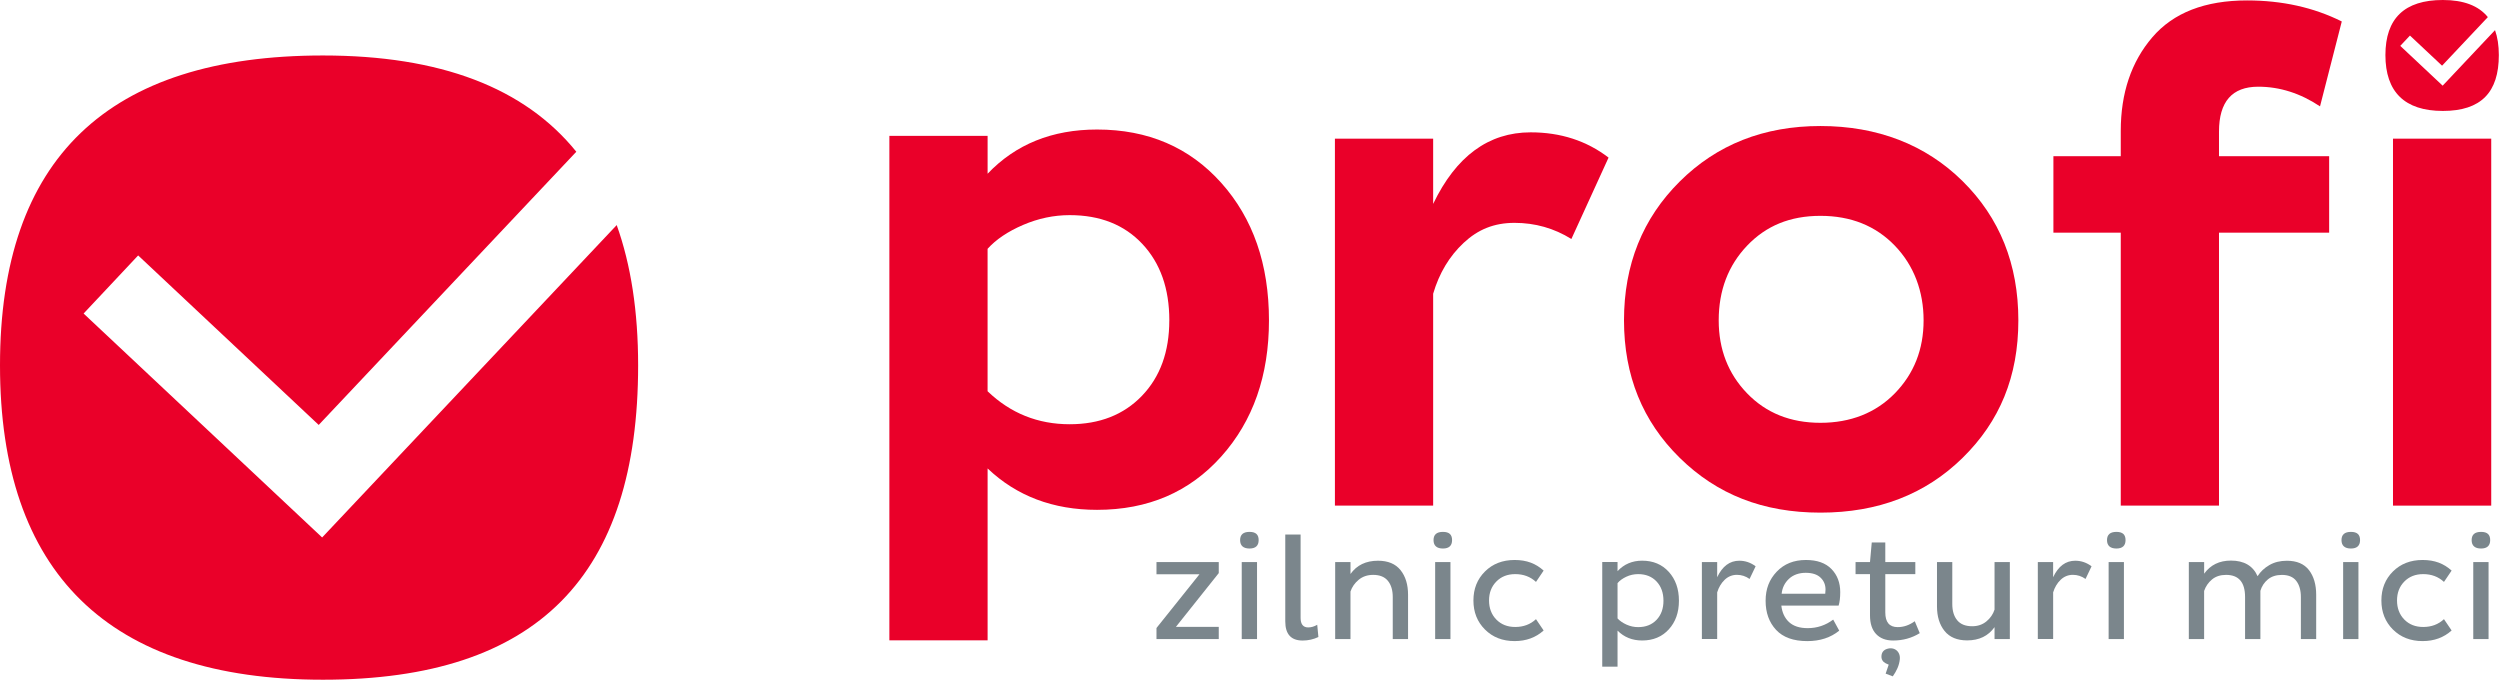 <svg width="1049" height="286" viewBox="0 0 1049 286" fill="none" xmlns="http://www.w3.org/2000/svg">
<g clip-path="url(#clip0_7476_139841)">
<path d="M532.46 134.43C532.46 157.59 525.79 176.63 512.44 191.55C499.09 206.47 481.71 213.93 460.33 213.93C441.88 213.93 426.57 208.14 414.4 196.56V268.69H373.18V57H414.4V72.9C426.17 60.53 441.48 54.35 460.33 54.35C481.72 54.35 499.09 61.81 512.44 76.73C525.78 91.65 532.46 110.88 532.46 134.43ZM490.65 134.43C490.65 121.09 486.87 110.39 479.31 102.34C471.75 94.29 461.6 90.27 448.84 90.27C442.16 90.27 435.64 91.65 429.26 94.39C422.88 97.14 417.93 100.48 414.39 104.4V164.17C424 173.4 435.49 178.01 448.84 178.01C461.4 178.01 471.51 174.04 479.16 166.09C486.81 158.14 490.64 147.59 490.64 134.44" fill="#EA0029"/>
<path d="M560.13 212.15V58.18H601.35V85.56C610.96 65.54 624.61 55.53 642.27 55.53C654.83 55.53 665.72 59.06 674.95 66.13L659.35 100.28C652.09 95.77 644.14 93.51 635.5 93.51C626.86 93.51 620.14 96.31 614.15 101.9C608.16 107.5 603.89 114.61 601.35 123.25V212.16H560.13V212.15Z" fill="#EA0029"/>
<path d="M681.43 134.43C681.43 111.07 689.23 91.64 704.84 76.14C720.44 60.64 740.12 52.88 763.87 52.88C787.62 52.88 807.89 60.59 823.49 75.99C839.09 91.4 846.9 110.88 846.9 134.43C846.9 157.98 839.1 176.83 823.49 192.13C807.89 207.44 788.01 215.1 763.87 215.1C739.73 215.1 720.44 207.45 704.84 192.13C689.23 176.82 681.43 157.59 681.43 134.43ZM721.17 134.43C721.17 146.6 725.14 156.81 733.09 165.05C741.04 173.29 751.29 177.41 763.86 177.41C776.43 177.41 787.02 173.29 795.07 165.05C803.11 156.8 807.14 146.6 807.14 134.43C807.14 122.26 803.11 111.42 795.07 103.08C787.02 94.74 776.62 90.57 763.86 90.57C751.1 90.57 741.04 94.74 733.09 103.08C725.14 111.43 721.17 121.88 721.17 134.43Z" fill="#EA0029"/>
<path d="M977.31 97.63H931.09V212.16H889.87V97.63H861.61V65.54H889.87V54.94C889.87 39.04 894.29 25.94 903.12 15.64C911.95 5.34 925.2 0.18 942.87 0.18C957.59 0.18 970.84 3.13 982.61 9.01L973.48 44.63C965.24 39.14 956.6 36.38 947.57 36.38C936.58 36.38 931.09 42.66 931.09 55.23V65.53H977.31V97.62V97.63Z" fill="#EA0029"/>
<path d="M1045.32 58.18H1004.1V212.16H1045.32V58.18Z" fill="#EA0029"/>
<path d="M1024.94 35.95L1007.15 19.25L1011.22 14.92L1024.69 27.56L1043.9 7.18C1040.03 2.4 1033.74 0 1025.01 0C1008.95 0 1000.92 7.7 1000.92 23.11C1000.92 38.52 1008.95 46.55 1025.01 46.55C1041.07 46.55 1048.51 38.74 1048.51 23.11C1048.51 19.1 1047.97 15.61 1046.91 12.65L1024.94 35.95Z" fill="#EA0029"/>
<path d="M135.17 225.52L35.08 131.56L57.97 107.18L133.73 178.3L241.82 63.67C220.07 36.75 184.65 23.28 135.53 23.28C45.16 23.28 0 66.62 0 153.3C0 239.98 45.16 285.21 135.53 285.21C225.9 285.21 267.76 241.25 267.76 153.3C267.76 130.73 264.74 111.13 258.77 94.44L135.17 225.52Z" fill="#EA0029"/>
<path d="M485.26 263.51L503.3 240.96H485.26V235.84H511.39V240.47L493.42 263.02H511.39V268.15H485.26V263.51Z" fill="#7B868C"/>
<path d="M520.35 226.64C520.35 224.33 521.66 223.18 524.3 223.18C526.94 223.18 528.13 224.33 528.13 226.64C528.13 228.95 526.86 230.16 524.3 230.16C521.74 230.16 520.35 228.99 520.35 226.64ZM521.03 235.84H527.45V268.15H521.03V235.84Z" fill="#7B868C"/>
<path d="M539.31 224.29H545.73V259.25C545.73 261.93 546.8 263.27 548.94 263.27C550.17 263.27 551.43 262.9 552.71 262.16L553.2 267.29C551.14 268.27 548.94 268.77 546.59 268.77C541.73 268.77 539.3 266.1 539.3 260.74V224.3L539.31 224.29Z" fill="#7B868C"/>
<path d="M560.25 235.84H566.67V240.84C569.3 237.13 573.16 235.28 578.22 235.28C582.42 235.28 585.57 236.6 587.67 239.23C589.77 241.86 590.82 245.3 590.82 249.55V268.14H584.4V250.54C584.4 247.66 583.72 245.38 582.36 243.72C581 242.05 578.94 241.22 576.18 241.22C573.79 241.22 571.77 241.9 570.12 243.26C568.47 244.62 567.32 246.26 566.66 248.2V268.15H560.24V235.84H560.25Z" fill="#7B868C"/>
<path d="M601.51 226.64C601.51 224.33 602.82 223.18 605.46 223.18C608.1 223.18 609.29 224.33 609.29 226.64C609.29 228.95 608.02 230.16 605.46 230.16C602.9 230.16 601.51 228.99 601.51 226.64ZM602.19 235.84H608.61V268.15H602.19V235.84Z" fill="#7B868C"/>
<path d="M623.1 264.16C619.86 260.93 618.25 256.86 618.25 251.96C618.25 247.06 619.86 243 623.1 239.79C626.33 236.58 630.48 234.97 635.54 234.97C640.6 234.97 644.41 236.45 647.71 239.42L644.5 244.17C642.15 241.99 639.25 240.9 635.79 240.9C632.54 240.9 629.89 241.94 627.86 244.02C625.82 246.1 624.8 248.75 624.8 251.96C624.8 255.17 625.82 257.88 627.86 259.96C629.9 262.04 632.54 263.08 635.79 263.08C639.25 263.08 642.15 261.99 644.5 259.8L647.71 264.55C644.41 267.52 640.36 269 635.54 269C630.47 269 626.33 267.38 623.1 264.15" fill="#7B868C"/>
<path d="M704.48 252.08C704.48 256.98 703.06 260.99 700.22 264.09C697.38 267.2 693.65 268.75 689.04 268.75C684.92 268.75 681.48 267.37 678.72 264.61V279.74H672.3V235.82H678.72V239.65C681.44 236.73 684.88 235.26 689.04 235.26C693.65 235.26 697.38 236.82 700.22 239.95C703.06 243.08 704.48 247.12 704.48 252.06M697.99 252.08C697.99 248.74 697.02 246.05 695.09 243.99C693.15 241.93 690.58 240.9 687.37 240.9C685.6 240.9 683.93 241.27 682.37 242.01C680.8 242.75 679.59 243.64 678.72 244.67V259.49C679.67 260.52 680.92 261.38 682.49 262.09C684.05 262.79 685.68 263.14 687.37 263.14C690.58 263.14 693.15 262.12 695.09 260.08C697.03 258.04 697.99 255.37 697.99 252.08Z" fill="#7B868C"/>
<path d="M714.11 268.15V235.84H720.53V242.2C722.71 237.59 725.8 235.28 729.8 235.28C732.31 235.28 734.6 236.06 736.66 237.62L734.12 242.93C732.52 241.78 730.74 241.2 728.81 241.2C726.88 241.2 725.12 241.89 723.68 243.27C722.24 244.65 721.19 246.41 720.53 248.55V268.13H714.11V268.15Z" fill="#7B868C"/>
<path d="M769.21 259.99L771.74 264.62C768.16 267.54 763.69 269.01 758.33 269.01C752.52 269.01 748.16 267.43 745.23 264.28C742.31 261.13 740.85 257.07 740.85 252.08C740.85 247.09 742.4 243.15 745.51 239.88C748.62 236.6 752.71 234.97 757.77 234.97C762.46 234.97 766.04 236.24 768.49 238.77C770.94 241.3 772.16 244.53 772.16 248.44C772.16 250.79 771.93 252.68 771.48 254.12H747.45C747.78 257.04 748.86 259.35 750.69 261.04C752.52 262.73 755.13 263.57 758.51 263.57C762.46 263.57 766.02 262.38 769.2 259.99M765.87 249.12C765.95 248.46 765.99 247.88 765.99 247.39C765.99 245.37 765.29 243.69 763.89 242.36C762.49 241.02 760.41 240.35 757.65 240.35C754.89 240.35 752.43 241.19 750.64 242.88C748.85 244.57 747.83 246.65 747.58 249.12H765.86H765.87Z" fill="#7B868C"/>
<path d="M785.39 227.62H791.07V235.84H803.67V240.91H791.07V256.97C791.07 261.09 792.8 263.14 796.26 263.14C798.77 263.14 801.16 262.32 803.43 260.67L805.53 265.67C802.19 267.73 798.46 268.76 794.35 268.76C791.3 268.76 788.92 267.85 787.21 266.04C785.5 264.23 784.65 261.61 784.65 258.19V240.9H778.59V235.83H784.65L785.39 227.61V227.62Z" fill="#7B868C"/>
<path d="M843.33 268.15H836.91V263.15C834.27 266.86 830.44 268.71 825.42 268.71C821.22 268.71 818.06 267.39 815.94 264.76C813.82 262.12 812.76 258.69 812.76 254.44V235.85H819.18V253.45C819.18 256.33 819.87 258.61 821.25 260.27C822.63 261.94 824.72 262.77 827.52 262.77C829.87 262.77 831.87 262.09 833.51 260.73C835.16 259.37 836.29 257.72 836.91 255.79V235.84H843.33V268.15Z" fill="#7B868C"/>
<path d="M855.07 268.15V235.84H861.49V242.2C863.67 237.59 866.76 235.28 870.76 235.28C873.27 235.28 875.55 236.06 877.62 237.62L875.09 242.93C873.48 241.78 871.71 241.2 869.78 241.2C867.85 241.2 866.09 241.89 864.65 243.27C863.21 244.65 862.16 246.41 861.5 248.55V268.13H855.08L855.07 268.15Z" fill="#7B868C"/>
<path d="M884.1 226.64C884.1 224.33 885.41 223.18 888.05 223.18C890.69 223.18 891.88 224.33 891.88 226.64C891.88 228.95 890.6 230.16 888.05 230.16C885.5 230.16 884.1 228.99 884.1 226.64ZM884.78 235.84H891.2V268.15H884.78V235.84Z" fill="#7B868C"/>
<path d="M918.44 235.84H924.86V240.72C927.5 237.06 931.24 235.22 936.1 235.22C941.62 235.22 945.34 237.41 947.28 241.77C948.48 239.88 950.12 238.32 952.22 237.11C954.32 235.89 956.77 235.29 959.57 235.29C963.73 235.29 966.82 236.6 968.84 239.21C970.86 241.83 971.87 245.28 971.87 249.56V268.15H965.45V250.55C965.45 247.67 964.8 245.39 963.5 243.73C962.21 242.06 960.2 241.23 957.48 241.23C955.09 241.23 953.13 241.86 951.61 243.11C950.09 244.37 949.04 245.96 948.46 247.9V268.16H942.03V250.49C942.03 244.31 939.37 241.22 934.06 241.22C931.67 241.22 929.7 241.86 928.16 243.14C926.62 244.42 925.51 246.02 924.85 247.96V268.16H918.43V235.85L918.44 235.84Z" fill="#7B868C"/>
<path d="M982.49 226.64C982.49 224.33 983.81 223.18 986.45 223.18C989.09 223.18 990.28 224.33 990.28 226.64C990.28 228.95 989 230.16 986.45 230.16C983.9 230.16 982.49 228.99 982.49 226.64ZM983.18 235.84H989.6V268.15H983.18V235.84Z" fill="#7B868C"/>
<path d="M1004.08 264.16C1000.85 260.93 999.23 256.86 999.23 251.96C999.23 247.06 1000.85 243 1004.08 239.79C1007.32 236.58 1011.46 234.97 1016.53 234.97C1021.6 234.97 1025.4 236.45 1028.7 239.42L1025.49 244.17C1023.14 241.99 1020.24 240.9 1016.78 240.9C1013.53 240.9 1010.88 241.94 1008.85 244.02C1006.81 246.1 1005.79 248.75 1005.79 251.96C1005.79 255.17 1006.81 257.88 1008.85 259.96C1010.89 262.04 1013.53 263.08 1016.78 263.08C1020.24 263.08 1023.14 261.99 1025.49 259.8L1028.7 264.55C1025.4 267.52 1021.35 269 1016.53 269C1011.47 269 1007.32 267.38 1004.08 264.15" fill="#7B868C"/>
<path d="M1037.1 226.64C1037.1 224.33 1038.41 223.18 1041.05 223.18C1043.69 223.18 1044.88 224.33 1044.88 226.64C1044.88 228.95 1043.6 230.16 1041.05 230.16C1038.5 230.16 1037.1 228.99 1037.1 226.64ZM1037.78 235.84H1044.2V268.15H1037.78V235.84Z" fill="#7B868C"/>
<path d="M794.23 283.8C793.19 283.41 792.24 283.05 791.22 282.66C791.66 281.35 792.07 280.17 792.5 278.89C792.07 278.7 791.65 278.53 791.25 278.33C790 277.69 789.37 276.66 789.46 275.25C789.55 273.8 790.28 272.8 791.68 272.31C794.79 271.24 797.47 273.32 797.17 276.58C796.92 279.22 795.81 281.51 794.22 283.79" fill="#7B868C"/>
</g>
<defs>
<clipPath id="clip0_7476_139841">
<rect width="1048.51" height="285.21" fill="white"/>
</clipPath>
</defs>
</svg>
